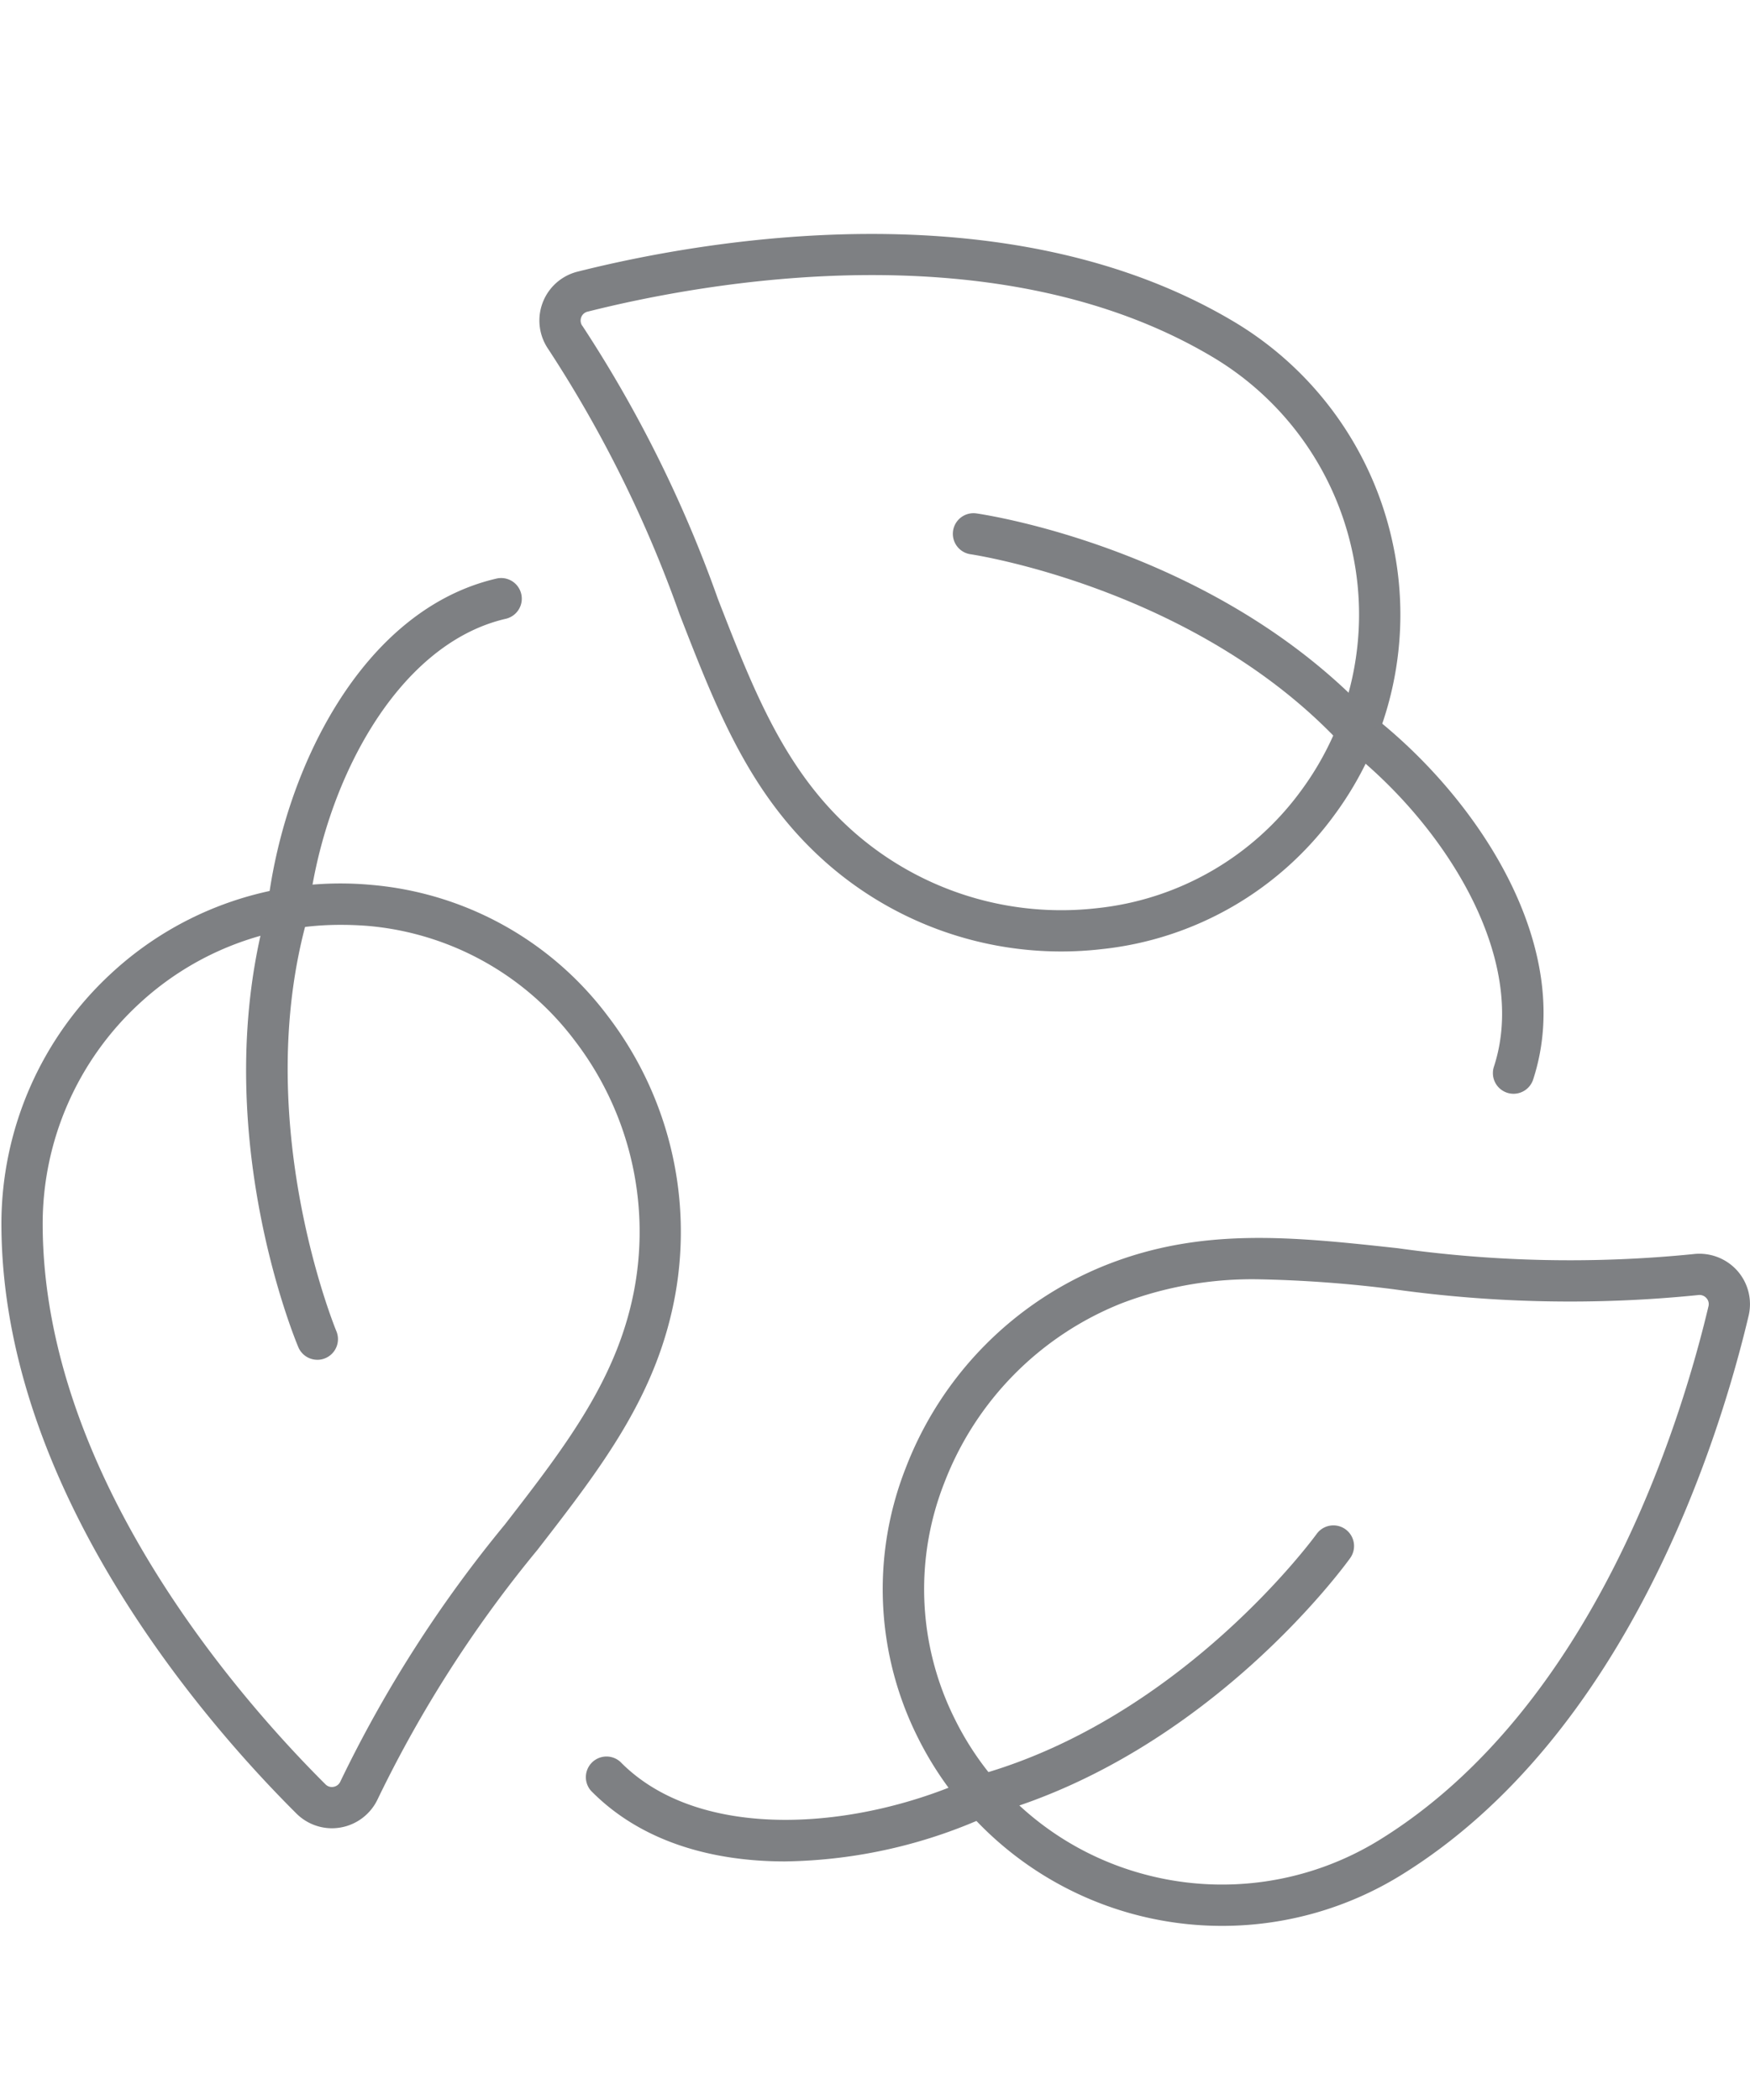 <svg xmlns="http://www.w3.org/2000/svg" width="83.336" height="100" viewBox="0 0 83.336 100">
  <defs>
    <style>
      .cls-1 {
        fill: #fff;
      }

      .cls-2 {
        fill: #7e8083;
      }
    </style>
  </defs>
  <title>plastic-icons</title>
  <g id="Content">
    <rect class="cls-1" width="83.336" height="100"/>
    <g>
      <path class="cls-2" d="M72.075,52.086a.984.984,0,0,1-.934-1.289c1.687-5.155-2.355-11.617-7.218-15.336A.983.983,0,1,1,65.117,33.9c5.247,4.012,9.954,11.2,7.892,17.508A.983.983,0,0,1,72.075,52.086Z"/>
      <path class="cls-2" d="M50.54,45.31A16.929,16.929,0,0,1,39.481,41.2c-3.721-3.22-5.3-7.268-7.122-11.956a58.911,58.911,0,0,0-6.251-12.621h0A2.4,2.4,0,0,1,27.5,12.937c5.771-1.455,20.374-4.134,31.3,2.406A16.237,16.237,0,0,1,66.35,26a16.061,16.061,0,0,1-2.79,12.791,15.763,15.763,0,0,1-11.1,6.408A16.766,16.766,0,0,1,50.54,45.31ZM27.732,15.515A60.538,60.538,0,0,1,34.19,28.529c1.73,4.444,3.224,8.282,6.577,11.183a14.962,14.962,0,0,0,11.472,3.536,13.817,13.817,0,0,0,9.731-5.612,14.115,14.115,0,0,0,2.454-11.242,14.268,14.268,0,0,0-6.634-9.366C47.5,10.867,33.513,13.446,27.98,14.842a.423.423,0,0,0-.3.264.437.437,0,0,0,.048.409Z"/>
    </g>
    <path class="cls-2" d="M64.52,35.663a.978.978,0,0,1-.716-.309c-6.928-7.362-17.479-8.945-17.585-8.96a.982.982,0,0,1,.278-1.945c.46.066,11.343,1.7,18.738,9.558a.982.982,0,0,1-.715,1.656Z"/>
    <g>
      <path class="cls-2" d="M13.7,44.417a1.032,1.032,0,0,1-.111-.006.982.982,0,0,1-.867-1.086c.739-6.564,4.479-14.3,10.947-15.779a.983.983,0,0,1,.438,1.916c-5.288,1.208-8.747,8-9.432,14.083A.983.983,0,0,1,13.7,44.417Z"/>
      <path class="cls-2" d="M15.806,87.063a2.4,2.4,0,0,1-1.689-.7C9.9,82.168.085,71.028.067,58.294a16.239,16.239,0,0,1,5.25-11.96,16.053,16.053,0,0,1,12.4-4.192,15.755,15.755,0,0,1,11.205,6.214,16.928,16.928,0,0,1,3.253,13.191c-.845,4.847-3.5,8.282-6.583,12.26a58.843,58.843,0,0,0-7.6,11.856,2.412,2.412,0,0,1-2.186,1.4Zm.438-43.021a14.076,14.076,0,0,0-9.6,3.74A14.269,14.269,0,0,0,2.032,58.291c.017,12,9.426,22.657,13.471,26.683a.422.422,0,0,0,.379.117.434.434,0,0,0,.325-.252h0A60.528,60.528,0,0,1,24.041,72.6c2.919-3.771,5.44-7.028,6.2-11.395a14.962,14.962,0,0,0-2.874-11.655,13.817,13.817,0,0,0-9.82-5.455Q16.893,44.042,16.244,44.042Z"/>
    </g>
    <path class="cls-2" d="M15.113,64.754a.983.983,0,0,1-.906-.6c-.18-.428-4.382-10.6-1.452-20.985a.982.982,0,1,1,1.891.533c-2.739,9.708,1.331,19.59,1.372,19.689a.984.984,0,0,1-.905,1.364Z"/>
    <g>
      <path class="cls-2" d="M37.377,88.642c-3.521,0-6.881-.964-9.237-3.368a.983.983,0,0,1,1.4-1.375c3.8,3.874,11.393,3.271,16.936.674a.982.982,0,1,1,.834,1.778A24.124,24.124,0,0,1,37.377,88.642Z"/>
      <path class="cls-2" d="M58.193,91.712a16.179,16.179,0,0,1-14.5-9,15.755,15.755,0,0,1-.564-12.8,16.928,16.928,0,0,1,9.541-9.671c4.573-1.815,8.893-1.345,13.893-.8a58.878,58.878,0,0,0,14.082.279,2.422,2.422,0,0,1,2.083.789,2.4,2.4,0,0,1,.543,2.145C81.9,68.446,77.537,82.637,66.693,89.311A16.227,16.227,0,0,1,58.193,91.712Zm1.8-30.79A17.435,17.435,0,0,0,53.4,62.068a14.959,14.959,0,0,0-8.431,8.545,13.817,13.817,0,0,0,.487,11.223A14.122,14.122,0,0,0,54.293,89.2a14.275,14.275,0,0,0,11.37-1.564C75.881,81.349,80.044,67.755,81.36,62.2a.422.422,0,0,0-.1-.384.435.435,0,0,0-.385-.145h0a60.592,60.592,0,0,1-14.525-.278A59.688,59.688,0,0,0,59.991,60.922ZM80.762,60.7h0Z"/>
    </g>
    <path class="cls-2" d="M46.9,86.445a.983.983,0,0,1-.267-1.929c9.729-2.748,16-11.378,16.064-11.465a.983.983,0,1,1,1.6,1.145c-.27.377-6.742,9.278-17.127,12.212A.988.988,0,0,1,46.9,86.445Z"/>
  </g>
</svg>
